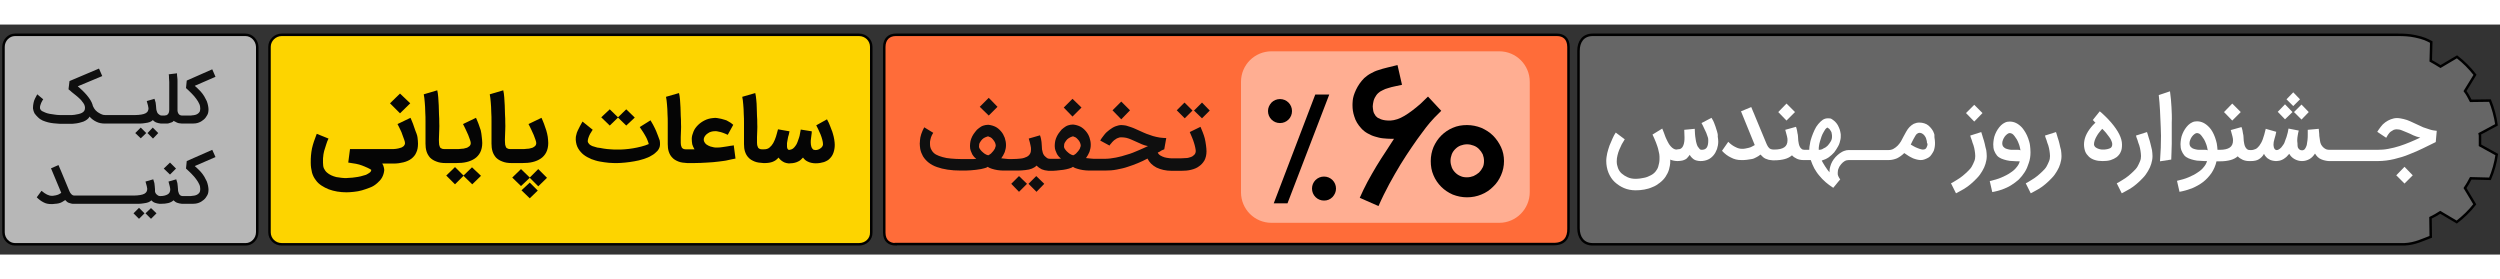 <?xml version="1.0" encoding="utf-8"?>
<!-- Generator: Adobe Illustrator 27.1.1, SVG Export Plug-In . SVG Version: 6.00 Build 0)  -->
<svg version="1.1" id="Layer_1" xmlns="http://www.w3.org/2000/svg" xmlns:xlink="http://www.w3.org/1999/xlink" x="0px" y="0px"
	 viewBox="0 0 1000 92" style="enable-background:new 0 0 1000 92;" width="824px" height="92px" xml:space="preserve">
<rect x="0" y="0" width="1000" height="92" fill="#333333" stroke="none"/>
<style type="text/css">
	.st0{display:none;fill:#FFDF99;}
	.st1{fill:#666666;stroke:#000000;stroke-miterlimit:10;}
	.st2{fill:#B7B7B7;stroke:#000000;stroke-miterlimit:10;}
	.st3{fill:#FF6C39;stroke:#000000;stroke-miterlimit:10;}
	.st4{fill:#FDD400;stroke:#000000;stroke-miterlimit:10;}
	.st5{fill:#050505;}
	.st6{fill:#0F0F0F;}
	.st7{fill:#FFFFFF;}
	.st8{opacity:0.45;fill:#FFFFFF;}
</style>
<rect x="-7.2" y="-12.8" class="st0" width="1014.4" height="117.7"/>
<g>
	<path class="st1" d="M992,44.9c0-0.4,0-0.8-0.1-1.2l6.7-3.6c-0.5-3.4-1.4-6.7-2.6-9.7l-7.7,0.1c-0.7-1.4-1.4-2.7-2.3-3.9l4-6.5
		c-2.1-2.7-4.5-5.1-7.2-7.2l-6.6,3.9c-1.3-0.8-2.6-1.6-3.9-2.3l0.2-7.5c-1.7-0.9-3-1.6-6.4-2.3c-2.3-0.5-4.6-0.6-6.9-0.6H637.1
		c-3.9,0-5.7,2.8-5.7,6.4v71c0,3.5,1.8,6.4,5.7,6.4h324.7c4.3-0.2,7.5-1.9,10.5-3l-0.1-7.6c1.4-0.7,2.7-1.4,3.9-2.2l6.6,3.9
		c2.7-2.1,5.1-4.4,7.2-7.1l-3.9-6.5c0.8-1.2,1.6-2.5,2.3-3.9l7.7,0.2c1.3-3.1,2.2-6.3,2.7-9.7l-6.7-3.7C992,47.2,992,46.1,992,44.9z
		"/>
	<path class="st2" d="M98.2,4.1H85.3h-3.1H61.8H30H9.6H6.5H6c-2.5,0-4.6,2.2-4.6,4.8v74.2c0,2.6,2.1,4.8,4.6,4.8h0.5h3.1H30h31.8
		h20.5h3.1h12.9c2.4,0,4.6-2.1,4.6-4.9V8.9C102.8,6.3,100.7,4.1,98.2,4.1z"/>
	<path class="st3" d="M358.3,87.9c-2.5,0-4.6-1.3-4.6-4.7V9c0-3.4,2.1-4.9,4.6-4.9h264.5c2.5,0,4.6,1.4,4.6,4.9v72.6
		c0.1,3.6-1.6,6.2-5.8,6.2H358.3z"/>
	<path class="st4" d="M112.7,87.9c-2.7,0-4.9-2.1-4.9-4.8V8.9c0-2.6,2.2-4.8,4.9-4.8h230.9c2.7,0,4.9,2.1,4.9,4.8v74.2
		c0.1,2.8-2.2,4.8-4.9,4.8H112.7z"/>
	<g>
		<path class="st5" d="M166.1,42.3c-0.3-0.9-0.6-1.7-0.9-2.6s-0.7-1.6-1-2.4l-5.2,2.5c0.4,0.7,0.7,1.4,1.1,2.2
			c0.4,0.8,0.7,1.5,0.9,2.2c0.3,0.7,0.5,1.3,0.7,1.9c0.2,0.6,0.3,1,0.3,1.3c0,0.5-0.2,0.8-0.5,1.2c-0.4,0.3-0.8,0.6-1.3,0.7
			c-0.5,0.2-1.1,0.3-1.7,0.4s-1.2,0.1-1.7,0.1h-1.7h-0.7H140l-0.7,5.4c2.2,0.3,4.1,0.6,5.6,1.2s2.7,1.1,3.6,1.7
			c0,0.4-0.2,0.8-0.6,1.1c-0.4,0.3-0.9,0.6-1.5,0.9c-0.6,0.2-1.3,0.4-2.1,0.6c-0.8,0.2-1.5,0.3-2.3,0.4c-0.7,0.1-1.4,0.2-2,0.2
			c-0.6,0-1.1,0.1-1.4,0.1c-0.6,0-1.3,0-2-0.1c-0.7-0.1-1.4-0.2-2.1-0.3c-0.7-0.2-1.4-0.4-2-0.7c-0.7-0.3-1.2-0.7-1.7-1.1
			c-0.5-0.4-0.9-1-1.2-1.6c-0.3-0.6-0.4-1.4-0.4-2.3c0-0.5,0-0.9,0-1.3c0-0.4,0-0.8,0.1-1.3c0-0.4,0.1-0.9,0.2-1.4
			c0.1-0.5,0.2-1,0.4-1.5c0.2-0.6,0.4-1.2,0.6-1.9c0.2-0.7,0.5-1.5,0.9-2.3l-4.7-1.9c-0.4,1.1-0.8,2.1-1.1,3
			c-0.3,0.9-0.6,1.9-0.8,2.8s-0.3,1.9-0.4,2.8c-0.1,0.9-0.1,1.9-0.1,3c0,1.4,0.2,2.7,0.5,3.9c0.3,1.1,0.8,2.1,1.5,3
			c0.6,0.9,1.4,1.6,2.3,2.2s1.9,1.1,2.9,1.5c1.1,0.4,2.2,0.7,3.4,0.9c1.2,0.2,2.5,0.3,3.8,0.3c0.9,0,1.8-0.1,2.9-0.2
			c1.1-0.1,2.1-0.3,3.2-0.6c1.1-0.3,2.1-0.7,3.2-1.1s2-1,2.8-1.7c0.8-0.7,1.5-1.4,2-2.3c0.5-0.9,0.8-1.9,0.9-3
			c0-0.3-0.1-0.8-0.2-1.2s-0.3-1-0.6-1.4h1.6h0.7h2.2c1.5,0,2.8-0.2,4-0.5c1.2-0.3,2.3-0.8,3.1-1.4c0.9-0.7,1.6-1.5,2-2.5
			c0.5-1,0.7-2.2,0.7-3.6c0-0.8-0.1-1.6-0.2-2.5S166.4,43.1,166.1,42.3z"/>
		<polygon class="st5" points="164.1,31.5 160,27.6 156,31.5 160,35.5 		"/>
		<path class="st5" d="M192.3,42.3c-0.3-0.9-0.6-1.7-0.9-2.6s-0.7-1.6-1-2.4l-5.2,2.5c0.4,0.7,0.7,1.4,1.1,2.2
			c0.4,0.8,0.7,1.5,1,2.2c0.3,0.7,0.5,1.3,0.7,1.9c0.2,0.6,0.3,1,0.3,1.3c0,0.5-0.2,1-0.6,1.3c-0.4,0.3-0.8,0.6-1.4,0.7
			c-0.6,0.2-1.1,0.3-1.8,0.3c-0.6,0.1-1.2,0.1-1.7,0.1H179h-0.5c-0.3,0-0.6,0-0.9,0c-0.3,0-0.5-0.1-0.7-0.1
			c-0.2-0.1-0.4-0.2-0.6-0.3s-0.3-0.3-0.4-0.6c-0.2-0.4-0.3-0.9-0.3-1.6c0-0.7-0.1-1.5,0-2.4c0-0.9,0.1-1.8,0.1-2.8
			c0-1,0.1-1.9,0-2.8c0-1,0-2.1-0.1-3.3c0-1.2-0.1-2.3-0.1-3.5c-0.1-1.2-0.1-2.3-0.2-3.3c-0.1-1.1-0.2-2-0.4-2.8l-5.4,1.6
			c0.2,0.9,0.3,2,0.4,3.2c0.1,1.2,0.2,2.5,0.2,3.8c0.1,1.3,0.1,2.7,0.1,4s0,2.5,0,3.7s0,2.1,0,2.9c0,0.8,0,1.6,0,2.1
			c0,1.1,0.1,2.1,0.4,3.1c0.3,1,0.8,1.8,1.4,2.5c0.7,0.7,1.5,1.2,2.6,1.6c1,0.4,2.2,0.6,3.6,0.6v0h0.2h0.5h3.6
			c1.5,0,2.8-0.1,4.1-0.4s2.4-0.8,3.3-1.4s1.7-1.5,2.2-2.5s0.8-2.3,0.8-3.7c0-0.8-0.1-1.6-0.2-2.5S192.5,43.1,192.3,42.3z"/>
		<polygon class="st5" points="185.4,60.4 182,57 178.5,60.4 182,63.9 185.4,60.5 188.9,63.9 192.4,60.5 188.8,57.1 		"/>
		<polygon class="st5" points="208.6,66.3 211.9,69.5 215.1,66.4 211.9,63.2 		"/>
		<path class="st5" d="M218.5,42.3c-0.3-0.9-0.6-1.7-0.9-2.6s-0.7-1.6-1-2.4l-5.2,2.5c0.4,0.7,0.7,1.4,1.1,2.2
			c0.4,0.8,0.7,1.5,1,2.2c0.3,0.7,0.5,1.3,0.7,1.9c0.2,0.6,0.3,1,0.3,1.3c0,0.5-0.2,1-0.6,1.3c-0.4,0.3-0.8,0.6-1.4,0.7
			c-0.6,0.2-1.1,0.3-1.8,0.3c-0.6,0.1-1.2,0.1-1.7,0.1h-3.6h-0.5c-0.3,0-0.6,0-0.9,0c-0.3,0-0.5-0.1-0.7-0.1
			c-0.2-0.1-0.4-0.2-0.6-0.3s-0.3-0.3-0.4-0.6c-0.2-0.4-0.3-0.9-0.3-1.6c0-0.7-0.1-1.5,0-2.4c0-0.9,0.1-1.8,0.1-2.8
			c0-1,0.1-1.9,0-2.8c0-1,0-2.1-0.1-3.3c0-1.2-0.1-2.3-0.1-3.5c-0.1-1.2-0.1-2.3-0.2-3.3c-0.1-1.1-0.2-2-0.4-2.8l-5.4,1.6
			c0.2,0.9,0.3,2,0.4,3.2c0.1,1.2,0.2,2.5,0.2,3.8c0.1,1.3,0.1,2.7,0.1,4s0,2.5,0,3.7s0,2.1,0,2.9c0,0.8,0,1.6,0,2.1
			c0,1.1,0.1,2.1,0.4,3.1c0.3,1,0.8,1.8,1.4,2.5c0.7,0.7,1.5,1.2,2.6,1.6c1,0.4,2.2,0.6,3.6,0.6v0h0.2h0.5h3.6
			c1.5,0,2.8-0.1,4.1-0.4s2.4-0.8,3.3-1.4s1.7-1.5,2.2-2.5s0.8-2.3,0.8-3.7c0-0.8-0.1-1.6-0.2-2.5S218.7,43.1,218.5,42.3z"/>
		<polygon class="st5" points="211.9,61.2 208.4,57.8 204.9,61.2 208.4,64.6 211.9,61.3 215.3,64.7 218.8,61.3 215.3,57.8 		"/>
		<polygon class="st5" points="247.2,37.2 250.5,40.4 253.9,37.2 250.5,33.9 247.2,37.1 243.9,33.9 240.5,37.1 243.9,40.4 		"/>
		<path class="st5" d="M263.2,44.5c-0.2-0.6-0.5-1.2-0.7-1.8s-0.6-1.2-0.8-1.7s-0.6-1.1-0.8-1.5s-0.5-0.9-0.7-1.2l-4.3,2.7
			c0.5,0.8,1,1.5,1.4,2.1c0.4,0.6,0.7,1.2,1,1.7s0.5,1,0.7,1.5c0.2,0.5,0.4,1,0.5,1.5c-0.9,0.4-1.9,0.7-3,1s-2.2,0.5-3.3,0.7
			c-1.1,0.2-2.2,0.3-3.3,0.4c-1.1,0.1-2,0.1-2.8,0.1c-1,0-2,0-2.9-0.1s-1.9-0.1-2.8-0.3s-1.7-0.3-2.5-0.4c-0.8-0.2-1.4-0.4-2-0.6
			c-0.6-0.3-1-0.5-1.3-0.9c-0.3-0.3-0.5-0.7-0.5-1.1c0-0.3,0.1-0.7,0.2-1.1c0.1-0.4,0.3-0.8,0.5-1.3c0.2-0.4,0.4-0.8,0.7-1.2
			c0.2-0.4,0.4-0.7,0.6-0.9l-4.1-3.3c-0.3,0.6-0.7,1.2-1,1.8c-0.3,0.6-0.6,1.2-0.9,1.8c-0.3,0.6-0.5,1.2-0.6,1.8
			c-0.2,0.6-0.2,1.3-0.2,1.9c0.1,1.4,0.4,2.5,1,3.5s1.3,1.8,2.2,2.5c0.9,0.7,1.9,1.2,3,1.7c1.1,0.4,2.3,0.8,3.5,1
			c1.2,0.2,2.4,0.4,3.6,0.5c1.2,0.1,2.3,0.1,3.4,0.1c0.9,0,1.9-0.1,3.1-0.2c1.2-0.1,2.4-0.3,3.6-0.5c1.2-0.2,2.5-0.5,3.7-0.9
			c1.2-0.4,2.3-0.8,3.2-1.4c1-0.5,1.7-1.2,2.4-1.9c0.6-0.7,1-1.6,1-2.5c0-0.5,0-1.1-0.1-1.6C263.6,45.7,263.4,45.1,263.2,44.5z"/>
		<path class="st5" d="M292.2,48.5c-0.4,0.1-0.7,0.1-1.1,0.2c-0.6,0.1-1.3,0.2-2,0.3c-0.7,0.1-1.4,0.2-2.1,0.2c-0.6,0-1.3,0-1.9-0.2
			c-0.7-0.1-1.2-0.3-1.8-0.6s-1-0.6-1.3-1c-0.3-0.4-0.5-0.9-0.5-1.4c0-0.4,0.1-0.8,0.3-1.1c0.2-0.4,0.5-0.7,0.8-1
			c0.4-0.3,0.8-0.6,1.2-0.8s0.9-0.3,1.4-0.4c0.7-0.1,1.4-0.1,2.1,0.1c0.7,0.1,1.3,0.3,1.9,0.5c0.3,0.1,0.6,0.2,1,0.4
			c0.3,0.1,0.6,0.3,0.9,0.4l2.2-4c-0.3-0.3-0.7-0.5-1-0.8c-0.4-0.2-0.8-0.5-1.2-0.7c-0.3-0.2-0.7-0.4-1.2-0.5s-0.9-0.3-1.4-0.4
			c-0.5-0.1-1-0.2-1.6-0.3c-0.5-0.1-1.1-0.1-1.7,0c-1.2,0.1-2.3,0.4-3.3,0.9c-1,0.5-1.9,1.1-2.7,1.9c-0.8,0.8-1.4,1.6-1.8,2.6
			c-0.4,1-0.7,1.9-0.7,2.9c0,0.8,0.1,1.5,0.2,2.2c0.2,0.7,0.5,1.3,0.9,2l-2.4,0H275c-0.3,0-0.6,0-0.8,0c-0.3,0-0.5-0.1-0.7-0.1
			c-0.2-0.1-0.4-0.2-0.5-0.3c-0.2-0.1-0.3-0.3-0.4-0.6c-0.2-0.4-0.3-0.9-0.3-1.6c0-0.7,0-1.5,0-2.3s0.1-1.7,0.1-2.7s0.1-1.8,0-2.7
			c0-1,0-2-0.1-3.1c0-1.1-0.1-2.2-0.1-3.3S272,31,272,30c-0.1-1-0.2-1.9-0.4-2.6l-5.2,1.5c0.2,0.9,0.3,1.9,0.4,3.1
			c0.1,1.2,0.2,2.4,0.2,3.7c0.1,1.3,0.1,2.6,0.1,3.8s0,2.4,0,3.5s0,2,0,2.8c0,0.8,0,1.5,0,2c0,1.1,0.1,2.1,0.4,3s0.7,1.7,1.4,2.4
			c0.6,0.7,1.5,1.2,2.5,1.6c1,0.4,2.1,0.5,3.5,0.6v0h0.2h0.5h2c1.9,0,3.6-0.1,5.3-0.2c1.7-0.1,3.2-0.2,4.6-0.4s2.7-0.3,3.8-0.6
			s2.1-0.4,2.9-0.6l-0.7-5.3C293,48.4,292.6,48.5,292.2,48.5z"/>
		<path class="st5" d="M333.7,46c-0.1-0.7-0.3-1.5-0.5-2.2c-0.2-0.7-0.4-1.4-0.7-2c-0.2-0.7-0.5-1.2-0.7-1.8c-0.2-0.5-0.4-1-0.6-1.3
			l-0.4-0.8l-4.3,2.4c0.2,0.4,0.5,1,0.8,1.6c0.3,0.6,0.6,1.3,0.9,2c0.3,0.7,0.5,1.4,0.7,2.1c0.2,0.7,0.3,1.4,0.3,1.9
			c0,0.3-0.1,0.6-0.3,0.9c-0.2,0.3-0.4,0.5-0.7,0.7s-0.6,0.4-0.9,0.5c-0.3,0.1-0.7,0.2-1,0.2c-0.5,0-1-0.1-1.2-0.4
			c-0.3-0.3-0.5-0.6-0.6-1.1c-0.1-0.4-0.2-0.9-0.2-1.5s0-1.1,0.1-1.6c0.1-0.5,0.1-1.1,0.2-1.6c0.1-0.5,0.1-0.9,0.1-1.3l-4.4-0.7
			c-0.1,0.5-0.2,1-0.3,1.6s-0.2,1.2-0.4,1.7s-0.4,1.2-0.6,1.7c-0.2,0.6-0.5,1.1-0.8,1.5s-0.6,0.8-1,1.1c-0.4,0.3-0.8,0.4-1.3,0.5
			c-0.4,0.1-0.6,0-0.8-0.3c-0.2-0.2-0.3-0.6-0.3-1c0-0.4,0-0.9,0-1.4c0.1-0.5,0.2-1.1,0.3-1.7c0.1-0.6,0.2-1.1,0.4-1.6
			c0.1-0.5,0.2-1,0.3-1.4l-4.6-0.8c-0.3,1-0.5,2-0.8,2.9c-0.3,1-0.7,1.8-1.1,2.6c-0.4,0.7-0.9,1.3-1.5,1.8c-0.6,0.5-1.3,0.7-2.2,0.7
			h-0.1c-0.3,0-0.6,0-0.8,0c-0.3,0-0.5-0.1-0.7-0.1c-0.2-0.1-0.4-0.2-0.5-0.3c-0.2-0.1-0.3-0.3-0.4-0.6c-0.2-0.4-0.3-0.9-0.3-1.6
			c0-0.7,0-1.5,0-2.3s0.1-1.7,0.1-2.7s0.1-1.8,0-2.7c0-1,0-2-0.1-3.1c0-1.1-0.1-2.2-0.1-3.3s-0.1-2.2-0.2-3.2
			c-0.1-1-0.2-1.9-0.4-2.6l-5.2,1.5c0.2,0.9,0.3,1.9,0.4,3.1c0.1,1.2,0.2,2.4,0.2,3.7c0.1,1.3,0.1,2.6,0.1,3.8s0,2.4,0,3.5
			s0,2,0,2.8c0,0.8,0,1.5,0,2c0,1.1,0.1,2.1,0.4,3s0.7,1.7,1.4,2.4c0.6,0.7,1.5,1.2,2.5,1.6c1,0.4,2.1,0.5,3.5,0.6v0h0.2h0.4h0.1v0
			c0.7,0,1.4-0.1,1.9-0.2c0.6-0.1,1.1-0.3,1.5-0.5s0.8-0.4,1.1-0.7c0.3-0.3,0.6-0.5,0.8-0.8c0.3,0.4,0.6,0.7,0.9,1
			c0.3,0.3,0.7,0.5,1,0.7s0.8,0.4,1.3,0.5s1,0.2,1.5,0.1c0.7,0,1.2-0.1,1.7-0.2c0.5-0.1,1-0.3,1.4-0.5c0.4-0.2,0.8-0.4,1.1-0.7
			s0.6-0.6,0.9-0.9c0.2,0.3,0.5,0.6,0.8,0.9c0.3,0.3,0.7,0.5,1.1,0.7c0.4,0.2,0.9,0.4,1.4,0.5c0.5,0.1,1.1,0.2,1.7,0.2
			c1.3,0,2.4-0.2,3.4-0.5c1-0.4,1.8-0.8,2.4-1.5c0.6-0.6,1.1-1.4,1.4-2.3c0.3-0.9,0.5-1.9,0.5-3.1C333.9,47.4,333.8,46.7,333.7,46z"
			/>
	</g>
	<g>
		<path class="st6" d="M17.1,38.4c0.7,0.3,1.4,0.5,2.1,0.7s1.5,0.3,2.3,0.4c0.8,0.1,1.6,0.1,2.5,0.2c0.8,0,1.7,0,2.5,0
			c0.5,0,1,0,1.6,0c0.6,0,1.2,0,1.8-0.1c0.6-0.1,1.2-0.1,1.8-0.3s1.2-0.3,1.7-0.5c0.5-0.2,1-0.5,1.4-0.8c0.4-0.3,0.8-0.7,1-1.2
			c0.8,0.9,1.7,1.6,2.8,2.1c1,0.5,2.2,0.7,3.4,0.7v0h0.1h0.4h11.1h0.5h0v0c0.6,0,1.2,0,1.9,0c0.7,0,1.4-0.1,2.1-0.2
			c0.7-0.1,1.3-0.2,1.8-0.4s1-0.5,1.2-0.8c0.4,0.4,0.9,0.8,1.5,1c0.5,0.2,1.1,0.3,1.8,0.4v0h0.3h0.3h1.1c0.2,0,0.5,0,0.8,0
			c0.3,0,0.6-0.1,0.9-0.2s0.6-0.2,0.9-0.3c0.3-0.1,0.6-0.3,0.8-0.6c0.2,0.2,0.4,0.3,0.7,0.4c0.2,0.1,0.5,0.3,0.8,0.4
			c0.3,0.1,0.6,0.2,0.9,0.2c0.3,0,0.6,0.1,0.9,0.1v0H73c0,0,0.1,0,0.1,0h0.3h3.7c0.8,0,1.6-0.1,2.4-0.4c0.8-0.3,1.4-0.7,2-1.2
			s1-1.1,1.4-1.8s0.5-1.5,0.5-2.4c0-0.4-0.1-0.9-0.2-1.5s-0.3-1.1-0.5-1.7c-0.3-0.6-0.6-1.2-1-1.9s-0.9-1.3-1.5-2
			c-0.4-0.4-0.8-0.8-1.2-1.2c-0.4-0.4-0.8-0.7-1.1-1l8.3-3.6l-1.3-3l-10.2,4.5l-0.3,3c0.8,0.7,1.6,1.5,2.3,2.2
			c0.7,0.7,1.3,1.4,1.8,2.1c0.5,0.7,0.9,1.3,1.2,2c0.3,0.6,0.4,1.3,0.4,1.9c0,0.5-0.1,0.9-0.2,1.2c-0.2,0.3-0.4,0.6-0.7,0.8
			c-0.3,0.2-0.6,0.4-1,0.5s-0.8,0.2-1.2,0.2c-0.4,0.1-0.8,0.1-1.3,0.1c-0.4,0-0.9,0-1.3,0h-1.1h-0.3c-0.7,0-1.2-0.2-1.5-0.6
			c-0.3-0.4-0.5-0.9-0.5-1.5c0-0.9,0-2,0-3.2c0-1.2,0-2.6,0-4.2c0-0.7,0-1.4,0-2.1c0-0.7,0-1.4,0-2c0-0.6,0-1.3-0.1-1.8
			s-0.1-1.1-0.1-1.5l-3.3,0.4c0.1,0.4,0.1,0.9,0.1,1.4c0,0.5,0.1,1.1,0.1,1.7c0,0.6,0,1.2,0,1.8c0,0.6,0,1.3,0,1.9
			c0,0.8,0,1.7,0,2.5s0,1.5,0,2.2c0,0.7,0,1.3,0,1.7s0,0.8,0,1c0,0.5-0.1,0.9-0.2,1.2c-0.1,0.3-0.3,0.5-0.5,0.7
			c-0.2,0.2-0.4,0.3-0.7,0.3c-0.3,0.1-0.5,0.1-0.9,0.1h-0.4h-0.3c-0.3,0-0.7-0.1-0.9-0.3c-0.3-0.2-0.5-0.4-0.7-0.6
			c-0.2-0.3-0.3-0.5-0.4-0.9c-0.1-0.3-0.2-0.6-0.2-0.9c0-0.4-0.1-0.8-0.1-1.2c0-0.3-0.1-0.6-0.1-0.9c0-0.3-0.1-0.6-0.2-0.9
			c-0.1-0.3-0.2-0.6-0.3-1l-3.1,0.9c0.2,0.8,0.4,1.4,0.5,1.8c0.1,0.5,0.2,0.9,0.2,1.1c0,0.4-0.1,0.8-0.3,1.2
			c-0.2,0.3-0.5,0.6-0.9,0.8c-0.4,0.2-1,0.4-1.7,0.5c-0.7,0.1-1.5,0.2-2.5,0.2h-0.5H42.6h-0.5c-0.6,0-1.1-0.1-1.7-0.4
			s-1.1-0.6-1.5-0.9c-0.5-0.4-0.9-0.8-1.2-1.3c-0.3-0.5-0.6-1-0.7-1.6c-0.2-0.6-0.5-1.3-0.9-1.9s-0.8-1.2-1.4-1.9
			c-0.5-0.6-1.1-1.2-1.7-1.8s-1.2-1.1-1.9-1.7l9.8-4.1l-1.3-3l-11.8,5l-0.4,3.3c0.4,0.3,0.9,0.7,1.3,1.1c0.5,0.4,1,0.8,1.5,1.2
			c0.5,0.4,1,0.8,1.4,1.2s0.9,0.8,1.2,1.3c0.4,0.4,0.6,0.8,0.9,1.3c0.2,0.4,0.3,0.9,0.3,1.3c0,0.5-0.1,0.9-0.3,1.2
			c-0.2,0.3-0.5,0.6-0.9,0.8c-0.4,0.2-0.9,0.4-1.4,0.5c-0.5,0.1-1.1,0.2-1.6,0.3c-0.6,0.1-1.2,0.1-1.8,0.1c-0.6,0-1.2,0-1.7,0
			c-0.8,0-1.5,0-2.3,0c-0.8,0-1.5-0.1-2.2-0.2c-0.7-0.1-1.4-0.2-2-0.3c-0.6-0.1-1.2-0.3-1.7-0.5c-0.5-0.2-0.9-0.4-1.3-0.6
			c-0.3-0.2-0.6-0.5-0.7-0.8c-0.1-0.2-0.1-0.3-0.1-0.5c0-0.1,0-0.2,0-0.4c0.1-0.4,0.1-0.7,0.3-1.1c0.1-0.4,0.3-0.7,0.5-1.1
			s0.3-0.6,0.5-0.8l-2.4-2c-0.3,0.5-0.6,1.1-0.9,1.7c-0.3,0.6-0.5,1.2-0.6,1.8s-0.2,1.1-0.2,1.7c0,0.2,0,0.3,0,0.5
			c0.1,0.7,0.3,1.3,0.6,1.9c0.4,0.6,0.9,1.1,1.4,1.6C15.9,37.8,16.5,38.1,17.1,38.4z"/>
		<polygon class="st6" points="59,43.4 61.2,45.6 63.3,43.4 61.1,41.2 		"/>
		<polygon class="st6" points="54.1,43.4 56.3,45.5 58.5,43.4 56.3,41.2 		"/>
		<polygon class="st6" points="53.4,75.5 55.6,77.7 57.8,75.5 55.6,73.3 		"/>
		<polygon class="st6" points="58.2,75.5 60.4,77.7 62.6,75.5 60.4,73.4 		"/>
		<polygon class="st6" points="65.5,57.6 68,60 70.4,57.6 68,55.2 		"/>
		<path class="st6" d="M84.9,50.1l-10.2,4.5l-0.3,3c0.8,0.7,1.6,1.5,2.3,2.2c0.7,0.7,1.3,1.4,1.8,2.1c0.5,0.7,0.9,1.3,1.2,2
			c0.3,0.6,0.4,1.3,0.4,1.9c0,0.5-0.1,0.9-0.2,1.2c-0.2,0.3-0.4,0.6-0.7,0.8c-0.3,0.2-0.6,0.4-1,0.5s-0.8,0.2-1.2,0.2
			c-0.4,0.1-0.8,0.1-1.3,0.1c-0.4,0-0.9,0-1.3,0h-1.1h-0.3c-0.3,0-0.6-0.1-0.9-0.3c-0.2-0.2-0.4-0.4-0.5-0.6
			c-0.1-0.3-0.2-0.5-0.3-0.9c-0.1-0.3-0.1-0.6-0.1-0.9c0-0.4-0.1-0.8-0.1-1.2c0-0.3-0.1-0.6-0.1-0.9s-0.1-0.6-0.2-0.9
			c-0.1-0.3-0.2-0.6-0.3-1l-3.1,0.9c0.2,0.8,0.4,1.4,0.5,1.9c0.1,0.5,0.2,0.9,0.2,1.2c0,0.9-0.3,1.6-1,2c-0.7,0.4-1.6,0.7-2.9,0.7
			h-0.2c-0.3,0-0.7-0.1-0.9-0.3c-0.3-0.2-0.5-0.4-0.7-0.6c-0.2-0.3-0.3-0.5-0.4-0.9C62,66.5,62,66.2,62,65.9c0-0.4-0.1-0.8-0.1-1.2
			c0-0.3-0.1-0.6-0.1-0.9c0-0.3-0.1-0.6-0.2-0.9c-0.1-0.3-0.2-0.6-0.3-1l-3.1,0.9c0.2,0.8,0.4,1.4,0.5,1.8c0.1,0.5,0.2,0.9,0.2,1.1
			c0,0.4-0.1,0.8-0.3,1.2c-0.2,0.3-0.5,0.6-0.9,0.8c-0.4,0.2-1,0.4-1.7,0.5c-0.7,0.1-1.5,0.2-2.5,0.2H53H41.9h-0.5H30.3H30
			c-0.3,0-0.6,0-0.8-0.1c-0.2-0.1-0.4-0.2-0.6-0.4s-0.3-0.4-0.5-0.6c-0.1-0.2-0.3-0.5-0.4-0.8l-3.2-7.7c-0.2-0.5-0.4-0.9-0.6-1.4
			c-0.2-0.4-0.3-0.8-0.5-1.2l-3,1.3l4.1,9.8c-0.2,0.2-0.5,0.3-0.8,0.5s-0.6,0.3-1,0.4s-0.7,0.2-1,0.2c-0.3,0.1-0.7,0.1-1,0.1
			c-0.6,0-1.3-0.2-1.9-0.5s-1.4-0.8-2.2-1.5l-1.9,2.6c0.8,0.8,1.7,1.5,2.7,2c0.9,0.5,1.9,0.7,3,0.7c0.6,0,1.1,0,1.6-0.1
			c0.5,0,1-0.1,1.5-0.2s0.9-0.3,1.3-0.5c0.4-0.2,0.8-0.5,1.3-0.8c0.2,0.2,0.4,0.4,0.6,0.6s0.5,0.4,0.8,0.5c0.3,0.1,0.6,0.2,1,0.3
			c0.3,0.1,0.7,0.1,1.2,0.1v0H30h0.3h11.1h0.5H53h0.5h0v0c0.6,0,1.2,0,1.9,0c0.7,0,1.4-0.1,2.1-0.2c0.7-0.1,1.3-0.2,1.8-0.4
			s1-0.5,1.2-0.8c0.4,0.4,0.9,0.8,1.5,1c0.5,0.2,1.1,0.3,1.8,0.4v0h0.3h0.2h0v0c1.2,0,2.2-0.1,3-0.3c0.8-0.2,1.6-0.6,2.1-1.1
			c0.4,0.4,0.9,0.8,1.5,1c0.5,0.2,1.1,0.3,1.9,0.4v0h0.3h0.3h3.7c0.8,0,1.6-0.1,2.4-0.4c0.8-0.3,1.4-0.7,2-1.2s1-1.1,1.4-1.8
			s0.5-1.5,0.5-2.4c0-0.4-0.1-0.9-0.2-1.5s-0.3-1.1-0.5-1.7c-0.3-0.6-0.6-1.2-1-1.9s-0.9-1.3-1.5-2c-0.4-0.4-0.8-0.8-1.2-1.2
			c-0.4-0.4-0.8-0.7-1.1-1l8.3-3.6L84.9,50.1z"/>
	</g>
	<g>
		<path class="st7" d="M686.8,42.7c-0.2-0.7-0.4-1.3-0.6-1.9c-0.2-0.6-0.4-1.1-0.6-1.6c-0.2-0.5-0.4-0.9-0.6-1.2
			c-0.2-0.3-0.3-0.6-0.4-0.7l-4,2.1c0.4,0.7,0.7,1.3,1,2s0.6,1.3,0.9,1.9c0.2,0.6,0.4,1.2,0.6,1.7s0.2,1,0.2,1.5
			c0,1.2-0.2,2.1-0.6,2.7c-0.4,0.6-1.1,0.9-2,0.9c-0.4,0-0.7-0.1-0.9-0.4s-0.5-0.6-0.7-0.9c-0.2-0.4-0.4-0.8-0.5-1.3
			c-0.1-0.5-0.3-1-0.3-1.4s-0.2-0.9-0.2-1.3c0-0.4-0.1-0.8-0.1-1l-0.1-2.1l-4.2,0.4l0.1,3c0,0.6,0,1.2-0.1,1.8s-0.2,1.1-0.4,1.5
			c-0.2,0.5-0.4,0.8-0.8,1.1s-0.8,0.4-1.4,0.4c-0.2,0-0.3,0.1-0.5,0.1c-0.4,0-0.7-0.1-1.1-0.3c-0.5-0.3-0.9-0.6-1.3-1.1
			c-0.4-0.5-0.8-1-1.1-1.7s-0.7-1.3-0.9-1.9c-0.3-0.7-0.5-1.3-0.7-1.9c-0.2-0.6-0.4-1.1-0.6-1.5L661,44c0.5,1.1,1,2.1,1.4,3.2
			c0.4,1.1,0.8,2.1,1,3.2c0.3,1.1,0.4,1.9,0.4,2.4c0,0.6,0,0.9,0,1c0,1-0.2,2-0.5,3c-0.2,0.7-0.6,1.4-1.1,2
			c-0.5,0.6-1.1,1.1-1.9,1.5c-0.8,0.4-1.6,0.8-2.7,1c-1,0.2-2.1,0.4-3.4,0.4c-1.1,0-2.2-0.2-3.1-0.6c-0.9-0.4-1.7-0.9-2.4-1.5
			c-0.7-0.6-1.2-1.4-1.5-2.2s-0.5-1.7-0.5-2.5c0-0.1,0-0.2,0-0.3c0-0.8,0.1-1.5,0.3-2.3c0.2-0.8,0.4-1.5,0.7-2.2
			c0.3-0.7,0.6-1.4,1-2.2c0.4-0.7,0.8-1.4,1.2-2l-3.6-2.7c-0.5,0.7-0.9,1.5-1.3,2.4s-0.8,1.8-1.2,2.8c-0.4,1-0.6,2-0.9,3
			c-0.2,1-0.4,2.1-0.4,3.1c0,1.7,0.3,3.3,0.9,4.8c0.6,1.4,1.4,2.7,2.5,3.7s2.3,1.8,3.7,2.4c1.4,0.6,3,0.9,4.7,0.9
			c1.1,0,2.3-0.1,3.4-0.3c1.1-0.2,2.2-0.5,3.3-1c1.1-0.4,2-1,2.9-1.7c0.9-0.7,1.7-1.5,2.3-2.4s1.1-1.9,1.4-2.9
			c0.3-1.1,0.5-2.1,0.5-3.3c0-0.2,0-0.5,0-0.7c0.3,0.2,0.8,0.3,1.2,0.4c0.5,0.1,1.1,0.2,1.7,0.2c0.7,0,1.3-0.1,1.9-0.2
			c0.5-0.1,0.9-0.3,1.3-0.5c0.4-0.2,0.7-0.5,0.9-0.8c0.3-0.3,0.5-0.6,0.8-1c0.2,0.4,0.4,0.7,0.7,1c0.3,0.3,0.6,0.6,0.9,0.8
			c0.3,0.2,0.7,0.4,1.2,0.5s0.9,0.2,1.5,0.2c1.1,0,2.1-0.2,3-0.6c0.9-0.4,1.6-1,2.2-1.7c0.6-0.7,1-1.5,1.4-2.5c0.3-0.9,0.5-2,0.5-3
			c0-0.7-0.1-1.3-0.2-2C687.2,44,687,43.4,686.8,42.7z"/>
		<polygon class="st7" points="718,35 714.6,31.6 711.3,35 714.6,38.4 		"/>
		<path class="st7" d="M773.6,43.5c-0.2-0.6-0.5-1.2-0.9-1.7c-0.4-0.5-0.8-1-1.3-1.4c-0.5-0.4-1-0.7-1.7-0.9c-0.6-0.2-1.3-0.3-2-0.3
			c-0.8,0-1.5,0.2-2.2,0.5c-0.6,0.3-1.2,0.8-1.7,1.3c-0.5,0.5-0.9,1.1-1.3,1.8c-0.4,0.7-0.7,1.3-1.1,2c-0.3,0.6-0.7,1.3-1,1.9
			c-0.4,0.6-0.8,1.2-1.3,1.7c-0.5,0.5-1,0.9-1.7,1.3s-1.4,0.5-2.2,0.5H755h-15h-0.3h-0.3v0c-0.5,0-1.1,0.1-1.6,0.3
			c-0.7,0.2-1.3,0.6-1.9,1c-0.6,0.4-1.1,0.9-1.7,1.5c-0.5,0.6-1,1.2-1.3,1.8c-0.4,0.7-0.6,1.3-0.8,2c-0.2,0.6-0.3,1.3-0.3,1.9
			c0,0.1,0,0.3,0,0.4c-0.2-0.2-0.5-0.6-0.8-1c-0.3-0.4-0.6-0.9-0.9-1.3c-0.3-0.5-0.6-0.9-0.8-1.3c-0.3-0.4-0.4-0.8-0.6-1.1
			c1-0.3,1.9-0.7,2.8-1.3c0.8-0.6,1.6-1.3,2.2-2c0.6-0.8,1.1-1.6,1.6-2.5s0.7-1.8,0.9-2.7c0.1-0.4,0.1-0.9,0.1-1.4
			c0-0.2,0-0.4,0-0.6c-0.1-0.6-0.2-1.3-0.4-1.9c-0.2-0.6-0.5-1.2-0.8-1.8c-0.3-0.5-0.7-1-1.1-1.4c-0.4-0.4-0.9-0.7-1.3-1
			s-1-0.3-1.5-0.3c0,0,0,0-0.1,0c-0.7,0-1.4,0.2-2,0.6c-0.6,0.4-1.2,1-1.8,1.7s-1.1,1.5-1.5,2.4c-0.4,0.9-0.8,1.8-1.1,2.7
			c-0.3,0.9-0.6,1.8-0.7,2.7c-0.2,0.9-0.3,1.7-0.3,2.5h-1.6h-0.3c-0.5,0-0.9-0.1-1.2-0.4c-0.3-0.2-0.5-0.5-0.7-0.9
			c-0.2-0.4-0.3-0.7-0.4-1.2c-0.1-0.4-0.1-0.8-0.2-1.2c0-0.6-0.1-1.2-0.1-1.6c0-0.5-0.1-0.9-0.2-1.3c-0.1-0.4-0.1-0.8-0.2-1.2
			c-0.1-0.4-0.2-0.9-0.4-1.4l-4.3,1.2c0.3,1,0.5,1.9,0.7,2.6c0.2,0.7,0.2,1.2,0.2,1.6c0,1.2-0.4,2.2-1.3,2.8c-0.9,0.6-2.2,0.9-4,0.9
			h-0.3c-0.4,0-0.8-0.1-1.1-0.2c-0.3-0.1-0.6-0.3-0.8-0.6c-0.2-0.2-0.4-0.5-0.6-0.9c-0.2-0.3-0.3-0.7-0.5-1.1l-4.4-10.6
			c-0.3-0.7-0.5-1.3-0.8-1.9c-0.2-0.6-0.5-1.1-0.7-1.7l-4.1,1.7l5.5,13.5c-0.3,0.2-0.7,0.4-1.1,0.6c-0.4,0.2-0.8,0.4-1.3,0.5
			c-0.5,0.1-0.9,0.2-1.4,0.3c-0.5,0.1-0.9,0.1-1.3,0.1c-0.8,0-1.7-0.2-2.6-0.7c-0.9-0.4-1.9-1.1-2.9-2.1l-2.5,3.6
			c1.1,1.2,2.3,2.1,3.6,2.7c1.3,0.7,2.6,1,4.1,1c0.8,0,1.5,0,2.2-0.1c0.7-0.1,1.3-0.2,2-0.3s1.2-0.4,1.8-0.7
			c0.6-0.3,1.1-0.6,1.7-1.1c0.3,0.3,0.6,0.6,0.9,0.9s0.6,0.5,1,0.7s0.9,0.3,1.4,0.5c0.4,0.1,1,0.1,1.6,0.2v0h0.3h0.3h0.1v0
			c1.6,0,3-0.2,4.1-0.5c1.1-0.3,2.1-0.8,2.9-1.5c0.5,0.6,1.2,1,2,1.4c0.7,0.3,1.6,0.5,2.5,0.5v0h0.3h0.3h2.4
			c0.4,1.2,0.9,2.3,1.4,3.3c0.6,1,1.2,2,2,2.9c0.7,0.9,1.6,1.8,2.5,2.6c0.9,0.8,2,1.6,3.1,2.3l2.8-3.4c-0.2-0.2-0.4-0.5-0.5-0.7
			c-0.1-0.2-0.2-0.4-0.3-0.6s-0.1-0.4-0.2-0.7c0-0.2,0-0.5,0-0.7c0-0.6,0.1-1.2,0.4-1.8c0.2-0.6,0.6-1.1,1-1.6
			c0.4-0.5,0.9-0.9,1.4-1.2c0.5-0.3,1.1-0.4,1.6-0.4h0.4h15h0.3h0.3v0c1.2,0,2.3-0.3,3.3-0.7c1-0.5,2-1.2,2.9-2.1
			c0.3,0.2,0.6,0.4,0.9,0.6c0.3,0.2,0.6,0.4,0.9,0.6c0.3,0.2,0.6,0.3,0.9,0.5c0.3,0.1,0.6,0.3,0.8,0.4c0.6,0.2,1.1,0.4,1.6,0.5
			s1,0.2,1.5,0.2c0.6,0,1.1-0.1,1.6-0.3c0.5-0.2,1-0.4,1.5-0.7c0.5-0.3,0.9-0.7,1.2-1.2c0.4-0.5,0.6-1,0.9-1.5
			c0.2-0.5,0.3-1.1,0.4-1.6c0.1-0.6,0.1-1.1,0.1-1.7c0-0.6-0.1-1.3-0.2-1.9S773.9,44.1,773.6,43.5z M727.5,50.1L727.5,50.1
			c0-0.1,0-0.2,0-0.3c0-0.4,0-0.8,0.1-1.3c0.1-0.6,0.2-1.2,0.4-1.8c0.2-0.6,0.4-1.2,0.6-1.9c0.2-0.6,0.5-1.2,0.8-1.7
			c0.3-0.5,0.5-0.9,0.8-1.3c0.3-0.3,0.6-0.6,0.8-0.6c0.3,0.2,0.5,0.4,0.8,0.6c0.2,0.3,0.4,0.6,0.6,0.9c0.2,0.3,0.3,0.7,0.3,1
			c0.1,0.3,0.1,0.7,0.1,1c0,0.1,0,0.2,0,0.3c0,0.6-0.2,1.3-0.6,1.9s-0.7,1.1-1.2,1.6c-0.5,0.5-1,0.8-1.7,1.1
			C728.8,50,728.1,50.1,727.5,50.1z M771,47.7c0,0.3,0,0.5-0.1,0.8c-0.1,0.3-0.2,0.5-0.3,0.7c-0.1,0.2-0.2,0.4-0.4,0.5
			c-0.1,0.1-0.3,0.2-0.4,0.2c-0.2,0-0.3,0.1-0.5,0.1c-0.2,0-0.5,0-0.8-0.1c-0.5-0.1-1-0.3-1.5-0.5c-0.5-0.2-1-0.4-1.5-0.7
			s-0.9-0.5-1.2-0.7c0.4-0.9,0.8-1.6,1.1-2.2c0.3-0.6,0.6-1,0.8-1.4c0.2-0.3,0.4-0.6,0.6-0.7c0.2-0.1,0.3-0.2,0.5-0.3
			c0.2,0,0.3-0.1,0.5-0.1c0.3,0,0.6,0.1,0.9,0.2c0.4,0.2,0.8,0.5,1.1,0.9c0.3,0.4,0.6,0.9,0.7,1.4c0.2,0.5,0.3,1.1,0.3,1.6
			C771,47.6,771,47.7,771,47.7z"/>
		<path class="st7" d="M793.9,47.7c-0.2-0.8-0.4-1.6-0.7-2.4c-0.2-0.8-0.5-1.6-0.7-2.3l-4.4,1.4c0.1,0.5,0.3,1.1,0.6,1.8
			c0.2,0.7,0.4,1.4,0.7,2.1c0.2,0.7,0.4,1.4,0.5,2.2s0.2,1.4,0.2,2.1c0,0.7-0.1,1.4-0.4,2.1c-0.3,0.7-0.6,1.4-1,2.1
			c-0.4,0.7-1,1.3-1.6,1.9c-0.6,0.6-1.3,1.2-2,1.8c-0.7,0.6-1.5,1.1-2.3,1.6c-0.8,0.5-1.6,1-2.4,1.4l2,4c1-0.5,2-1.1,3.1-1.7
			c1-0.6,2-1.3,2.9-2.1s1.7-1.5,2.5-2.4c0.8-0.8,1.4-1.7,2-2.7s1-1.9,1.3-2.9c0.3-1,0.5-2,0.5-3.1c0-0.8-0.1-1.6-0.2-2.4
			C794.2,49.3,794.1,48.5,793.9,47.7z"/>
		<polygon class="st7" points="793,35.4 789.7,32.1 786.4,35.4 789.7,38.8 		"/>
		<path class="st7" d="M812.2,51.1c0-1-0.1-1.9-0.2-2.8s-0.4-1.8-0.7-2.7c-0.3-0.9-0.7-1.7-1.1-2.4s-0.9-1.4-1.4-2
			c-1.5-1.6-3.1-2.4-4.9-2.4c-0.7,0-1.3,0.1-1.9,0.4c-0.6,0.3-1.1,0.6-1.6,1.1c-0.5,0.5-0.9,1-1.3,1.6c-0.4,0.6-0.7,1.2-1,1.9
			c-0.3,0.7-0.5,1.4-0.6,2.1c-0.1,0.7-0.2,1.4-0.2,2c0,1,0.1,1.9,0.4,2.6c0.3,0.7,0.6,1.3,1.1,1.9s1.1,0.9,1.7,1.2
			c0.7,0.3,1.4,0.5,2.2,0.7c0.8,0.2,1.6,0.3,2.5,0.3c0.9,0.1,1.8,0.1,2.7,0.1c-0.2,0.8-0.6,1.6-1.3,2.4c-0.6,0.8-1.4,1.5-2.5,2.2
			c-1,0.7-2.2,1.3-3.6,1.9c-1.4,0.6-2.9,1-4.6,1.4l1,4.4c1.3-0.2,2.6-0.6,3.9-1c1.3-0.5,2.5-1,3.6-1.7c1.1-0.7,2.1-1.4,3.1-2.3
			c0.9-0.9,1.7-1.9,2.4-3c0.7-1.1,1.2-2.3,1.6-3.6C812,54,812.2,52.6,812.2,51.1z M807.2,50.1c-0.3,0-0.6,0-0.9,0
			c-0.3,0-0.6,0-0.9,0c-0.3,0-0.6,0-0.8,0c-0.4,0-0.9-0.1-1.3-0.2c-0.4-0.1-0.8-0.2-1.2-0.4c-0.4-0.2-0.6-0.5-0.9-0.8
			c-0.2-0.3-0.3-0.7-0.3-1.2c0-0.5,0.1-0.9,0.3-1.4c0.2-0.5,0.4-0.9,0.7-1.3c0.3-0.4,0.6-0.7,1-1s0.7-0.4,1-0.4c0.3,0,0.6,0.1,1,0.3
			c0.3,0.2,0.6,0.5,0.9,0.9c0.3,0.4,0.6,0.8,0.9,1.3c0.3,0.5,0.5,1,0.7,1.5c0.2,0.5,0.4,1,0.5,1.5s0.2,1,0.3,1.4
			C807.8,50.1,807.5,50.1,807.2,50.1z"/>
		<path class="st7" d="M823.8,47.7c-0.2-0.8-0.4-1.6-0.7-2.4c-0.2-0.8-0.5-1.6-0.7-2.3l-4.4,1.4c0.1,0.5,0.3,1.1,0.6,1.8
			c0.2,0.7,0.4,1.4,0.7,2.1c0.2,0.7,0.4,1.4,0.5,2.2s0.2,1.4,0.2,2.1c0,0.7-0.1,1.4-0.4,2.1c-0.3,0.7-0.6,1.4-1,2.1
			c-0.4,0.7-1,1.3-1.6,1.9c-0.6,0.6-1.3,1.2-2,1.8c-0.7,0.6-1.5,1.1-2.3,1.6c-0.8,0.5-1.6,1-2.4,1.4l2,4c1-0.5,2-1.1,3.1-1.7
			c1-0.6,2-1.3,2.9-2.1s1.7-1.5,2.5-2.4c0.8-0.8,1.4-1.7,2-2.7s1-1.9,1.3-2.9c0.3-1,0.5-2,0.5-3.1c0-0.8-0.1-1.6-0.2-2.4
			C824.1,49.3,824,48.5,823.8,47.7z"/>
		<path class="st7" d="M848.3,50.9c0.4-0.8,0.5-1.8,0.5-2.9c0-2.6-1.5-5.5-4.4-8.9c-1.1-1.2-1.9-2.1-2.7-2.8
			c-0.7-0.7-1.3-1.2-1.8-1.6l-2.8,3.5c0.3,0.2,0.5,0.4,0.6,0.6s0.3,0.3,0.5,0.4c-0.2,0.2-0.5,0.5-0.8,0.8s-0.6,0.6-0.9,1
			c-2,2.4-2.9,4.7-2.9,7c0,1,0.2,2,0.5,2.8s0.9,1.5,1.5,2.1c0.7,0.6,1.4,1,2.4,1.3c0.9,0.3,2,0.4,3.1,0.4c1.2,0,2.2-0.1,3.2-0.4
			c0.9-0.3,1.7-0.7,2.4-1.2C847.4,52.4,848,51.7,848.3,50.9z M844.6,49c-0.2,0.3-0.5,0.5-0.9,0.6s-0.8,0.3-1.2,0.3
			c-0.4,0.1-0.9,0.1-1.3,0.1c-0.3,0-0.7,0-1.1-0.1s-0.8-0.2-1.2-0.4c-0.4-0.2-0.7-0.4-0.9-0.6c-0.2-0.3-0.4-0.6-0.4-1
			c0-0.5,0.1-1,0.3-1.6c0.2-0.6,0.5-1.2,0.8-1.7c0.3-0.6,0.7-1.1,1.1-1.6c0.4-0.5,0.7-0.9,1.1-1.3c0.5,0.5,1,1,1.5,1.6
			s0.9,1.2,1.3,1.7s0.7,1.1,0.9,1.6c0.2,0.5,0.3,0.9,0.3,1.2C844.9,48.4,844.8,48.7,844.6,49z"/>
		<path class="st7" d="M860.2,47.7c-0.2-0.8-0.4-1.6-0.7-2.4c-0.2-0.8-0.5-1.6-0.7-2.3l-4.4,1.4c0.1,0.5,0.3,1.1,0.6,1.8
			c0.2,0.7,0.4,1.4,0.7,2.1c0.2,0.7,0.4,1.4,0.5,2.2s0.2,1.4,0.2,2.1c0,0.7-0.1,1.4-0.4,2.1c-0.3,0.7-0.6,1.4-1,2.1
			c-0.4,0.7-1,1.3-1.6,1.9c-0.6,0.6-1.3,1.2-2,1.8c-0.7,0.6-1.5,1.1-2.3,1.6c-0.8,0.5-1.6,1-2.4,1.4l2,4c1-0.5,2-1.1,3.1-1.7
			c1-0.6,2-1.3,2.9-2.1s1.7-1.5,2.5-2.4c0.8-0.8,1.4-1.7,2-2.7s1-1.9,1.3-2.9c0.3-1,0.5-2,0.5-3.1c0-0.8-0.1-1.6-0.2-2.4
			C860.6,49.3,860.4,48.5,860.2,47.7z"/>
		<path class="st7" d="M868.6,33.1c-0.1-2-0.3-4.2-0.6-6.4l-4.5,1.5c0.2,1.9,0.4,4,0.5,6.1c0.1,2.1,0.2,4.4,0.3,6.8
			c0,1,0.1,2.2,0.1,3.4c0,3-0.1,6.4-0.4,10.2l4.5-0.7c0-0.9,0.1-1.9,0.1-2.9c0-1,0.1-2.2,0.1-3.4c0-1.2,0-2.5,0-3.9
			c0-1.4,0-2.9,0-4.6C868.8,37.1,868.7,35.1,868.6,33.1z"/>
		<polygon class="st7" points="896.3,35 892.9,31.6 889.6,35 892.9,38.4 		"/>
		<polygon class="st7" points="917,35 914,31.9 911.1,34.9 914,37.9 		"/>
		<polygon class="st7" points="920,29.9 917.3,27.1 914.6,29.9 917.3,32.6 		"/>
		<polygon class="st7" points="920.6,38 923.5,35 920.6,32 917.6,35 		"/>
		<path class="st7" d="M972,42c-0.9-0.3-1.8-0.6-2.7-0.9c-0.9-0.4-1.8-0.8-2.6-1.2c-0.9-0.4-1.7-0.8-2.6-1.2
			c-0.9-0.4-1.7-0.7-2.6-0.9c-0.9-0.2-1.8-0.4-2.7-0.4c-0.9,0-1.7,0.2-2.5,0.5c-0.8,0.3-1.5,0.7-2.2,1.2c-0.7,0.5-1.3,1.1-1.8,1.8
			s-1,1.3-1.4,2l3.6,2.4c0-0.1,0.1-0.2,0.2-0.4c0.1-0.2,0.3-0.4,0.4-0.7c0.2-0.3,0.4-0.5,0.6-0.8c0.2-0.3,0.5-0.5,0.8-0.7
			c0.3-0.2,0.6-0.4,1-0.6c0.4-0.1,0.7-0.2,1.1-0.2c0.7,0,1.4,0.1,2.1,0.4c0.7,0.3,1.4,0.6,2.2,0.9s1.6,0.7,2.4,1.1
			c0.9,0.4,1.8,0.7,2.8,0.9c-1.2,0.6-2.6,1.2-4,1.8c-1.4,0.6-2.8,1.1-4.3,1.6c-1.5,0.5-2.9,0.8-4.4,1.1c-1.5,0.3-2.9,0.4-4.4,0.4
			h-3.1h-0.7h-15h-0.6c-0.4,0-0.7-0.1-1.1-0.2c-0.4-0.2-0.8-0.4-1.1-0.7c-0.3-0.3-0.7-0.7-0.9-1.1c-0.3-0.5-0.4-1-0.5-1.6
			c-0.1-0.5-0.1-1-0.2-1.4c-0.1-0.4-0.1-0.9-0.1-1.2c0-0.4-0.1-0.8-0.1-1.1c0-0.4-0.1-0.7-0.1-1.1l-4.4,0.4c0,0.3,0,0.5,0,0.6
			s0,0.3,0,0.4c0,0.1,0,0.2,0,0.4s0,0.3,0,0.5c0,0.7,0,1.4-0.1,2.2c-0.1,0.7-0.2,1.4-0.3,2c-0.2,0.6-0.4,1.1-0.7,1.5
			c-0.3,0.4-0.7,0.6-1.2,0.6c-0.4,0-0.8-0.1-1.1-0.4s-0.5-0.5-0.6-0.9S919,48,919,47.6c0-0.4-0.1-0.7-0.1-1c0-0.2,0-0.3,0-0.5
			c0-0.6,0.1-1.2,0.2-1.8c0.1-0.6,0.2-1.2,0.4-1.9l-4.1-0.8c-0.1,0.5-0.2,1-0.3,1.6c-0.2,0.6-0.3,1.2-0.5,1.8
			c-0.2,0.6-0.5,1.2-0.7,1.9s-0.6,1.2-0.9,1.6c-0.3,0.5-0.7,0.9-1.1,1.2c-0.4,0.3-0.8,0.5-1.2,0.5c0,0,0,0-0.1,0
			c-0.2,0-0.4-0.1-0.5-0.2c-0.2-0.1-0.3-0.3-0.4-0.5c-0.1-0.2-0.2-0.4-0.2-0.6c0-0.2-0.1-0.5-0.1-0.7c0,0,0-0.1,0-0.2
			c0-0.6,0.1-1.4,0.4-2.3s0.5-1.8,0.7-2.8l-4.2-1.2c-0.4,1.7-0.8,3.1-1.2,4.2s-0.9,1.9-1.4,2.6c-0.5,0.6-1,1.1-1.5,1.3
			c-0.5,0.2-1.1,0.4-1.7,0.4h0H900c-0.5,0-0.9-0.1-1.2-0.4c-0.3-0.2-0.5-0.5-0.7-0.9c-0.2-0.4-0.3-0.7-0.4-1.2
			c-0.1-0.4-0.1-0.8-0.2-1.2c0-0.6-0.1-1.2-0.1-1.6c0-0.5-0.1-0.9-0.2-1.3c-0.1-0.4-0.1-0.8-0.2-1.2c-0.1-0.4-0.2-0.9-0.4-1.4
			l-4.3,1.2c0.3,1,0.5,1.9,0.7,2.6c0.2,0.7,0.2,1.2,0.2,1.6c0,1.2-0.4,2.2-1.3,2.8c-0.9,0.6-2.2,0.9-4,0.9h-0.6H887
			c0-0.9-0.2-1.7-0.3-2.6c-0.2-0.8-0.4-1.6-0.7-2.4s-0.6-1.5-1-2.2c-0.4-0.7-0.8-1.3-1.3-1.8c-1.5-1.6-3.1-2.4-4.9-2.4
			c-0.7,0-1.3,0.1-1.9,0.4c-0.6,0.3-1.1,0.6-1.6,1.1c-0.5,0.5-0.9,1-1.3,1.6c-0.4,0.6-0.7,1.2-1,1.9c-0.3,0.7-0.5,1.4-0.6,2.1
			c-0.1,0.7-0.2,1.4-0.2,2c0,1,0.1,1.9,0.4,2.6c0.3,0.7,0.6,1.3,1.1,1.9s1.1,0.9,1.7,1.2c0.7,0.3,1.4,0.5,2.2,0.7
			c0.8,0.2,1.6,0.3,2.5,0.3c0.9,0.1,1.8,0.1,2.7,0.1c-0.2,0.8-0.6,1.6-1.3,2.4c-0.6,0.8-1.4,1.5-2.5,2.2c-1,0.7-2.2,1.3-3.6,1.9
			c-1.4,0.6-2.9,1-4.6,1.4l1,4.4c1.7-0.3,3.4-0.8,5-1.4c1.6-0.7,3.1-1.5,4.4-2.5c1.3-1,2.4-2.2,3.4-3.6c0.9-1.4,1.6-2.9,2-4.7h0.8
			h0.6h0.1v0c1.6,0,3-0.2,4.1-0.5c1.1-0.3,2.1-0.8,2.9-1.5c0.5,0.6,1.2,1,2,1.4c0.7,0.3,1.6,0.5,2.5,0.5v0h0.3h0.3h0.1
			c1.3,0,2.4-0.2,3.2-0.7c0.8-0.5,1.6-1.2,2.1-2.2c0.2,0.5,0.5,0.9,0.8,1.2c0.3,0.4,0.7,0.7,1.1,0.9c0.4,0.3,0.9,0.5,1.4,0.6
			c0.5,0.1,1,0.2,1.5,0.2c0.5,0,1.1-0.1,1.6-0.2c0.5-0.1,1-0.4,1.4-0.6c0.4-0.3,0.9-0.6,1.2-0.9c0.4-0.4,0.7-0.8,1.1-1.2
			c0.5,0.9,1.2,1.6,2.1,2.1c0.9,0.5,1.9,0.8,3,0.8c1.1,0,2.1-0.3,3-0.8c0.9-0.5,1.6-1.3,2.2-2.2c0.3,0.5,0.7,1,1.1,1.4
			c0.4,0.4,0.9,0.7,1.4,0.9c0.5,0.2,1,0.4,1.6,0.5c0.5,0.1,1,0.2,1.5,0.2v0h0.1h0.6h15h0.7h3.1c2.3,0,4.5-0.3,6.6-0.8
			c2.1-0.5,4.1-1.1,6-1.9c1.9-0.7,3.8-1.6,5.5-2.4c1.8-0.9,3.4-1.7,5.1-2.5l0.4-4.5C973.8,42.4,972.9,42.3,972,42z M882.1,50.1
			c-0.3,0-0.6,0-0.9,0c-0.3,0-0.6,0-0.9,0c-0.3,0-0.6,0-0.8,0c-0.4,0-0.9-0.1-1.3-0.2c-0.4-0.1-0.8-0.2-1.2-0.4
			c-0.4-0.2-0.6-0.5-0.9-0.8c-0.2-0.3-0.3-0.7-0.3-1.2c0-0.5,0.1-0.9,0.3-1.4c0.2-0.5,0.4-0.9,0.7-1.3c0.3-0.4,0.6-0.7,1-1
			s0.7-0.4,1-0.4c0.3,0,0.6,0.1,1,0.3c0.3,0.2,0.6,0.5,0.9,0.9c0.3,0.4,0.6,0.8,0.9,1.3c0.3,0.5,0.5,1,0.7,1.5
			c0.2,0.5,0.4,1,0.5,1.5s0.2,1,0.3,1.4C882.7,50.1,882.4,50.1,882.1,50.1z"/>
		<polygon class="st7" points="958.5,60.3 961.8,63.6 965.1,60.3 961.8,56.9 		"/>
	</g>
	<g>
		<g>
			<polygon class="st6" points="399,32.9 395.5,29.3 391.9,32.9 395.5,36.4 			"/>
			<polygon class="st6" points="404.5,63.7 407.6,66.9 410.8,63.7 407.6,60.6 			"/>
			<polygon class="st6" points="411.4,63.7 414.6,66.9 417.7,63.7 414.5,60.6 			"/>
			<polygon class="st6" points="432.6,33.2 429,29.7 425.5,33.2 429,36.8 			"/>
			<polygon class="st6" points="452,34.3 448.5,30.8 445,34.3 448.5,37.9 			"/>
			<polygon class="st6" points="483.9,34.4 480.8,31.2 477.6,34.4 480.8,37.5 			"/>
			<polygon class="st6" points="477,34.4 473.8,31.2 470.7,34.3 473.9,37.5 			"/>
			<path class="st6" d="M481.9,45.5c-0.2-0.8-0.5-1.6-0.8-2.4c-0.3-0.8-0.6-1.5-0.9-2.2l-4.3,2.1c0.3,0.7,0.6,1.4,0.9,2.1
				c0.3,0.7,0.6,1.5,0.8,2.2c0.2,0.7,0.4,1.3,0.5,1.9s0.2,1,0.2,1.3c0,0.7-0.2,1.2-0.6,1.6c-0.4,0.4-0.8,0.7-1.4,0.9
				s-1.2,0.4-1.9,0.4s-1.3,0.1-1.9,0.1h-3.2h-0.7h0c-0.3,0-0.7,0-1.2-0.1s-1-0.1-1.6-0.3s-1.1-0.4-1.6-0.7s-0.9-0.7-1.1-1.2
				c0.5-0.2,0.9-0.4,1.3-0.7s0.9-0.4,1.3-0.6l0.8-4.5c-0.8,0-1.7-0.1-2.6-0.2s-1.8-0.4-2.7-0.6c-0.9-0.3-1.8-0.6-2.6-0.9
				c-0.8-0.3-1.6-0.7-2.3-1c-0.7-0.3-1.4-0.6-2-0.9c-0.7-0.3-1.3-0.6-2-0.8s-1.3-0.4-1.9-0.6c-0.6-0.1-1.3-0.2-1.9-0.2
				c-0.7,0-1.5,0.2-2.3,0.5c-0.8,0.3-1.6,0.8-2.4,1.4c-0.8,0.6-1.5,1.2-2.1,2s-1.2,1.5-1.6,2.3l3.7,2l0.2-0.3
				c0.1-0.2,0.3-0.4,0.5-0.6c0.2-0.3,0.4-0.5,0.7-0.8c0.3-0.3,0.6-0.6,1-0.8c0.4-0.3,0.7-0.5,1.2-0.6c0.4-0.2,0.8-0.2,1.3-0.2
				c0.6,0,1.2,0.1,1.8,0.2c0.6,0.2,1.2,0.3,1.8,0.6s1.2,0.5,1.8,0.8c0.6,0.3,1.2,0.5,1.8,0.8s1.1,0.5,1.7,0.7
				c0.5,0.2,1.1,0.3,1.6,0.4c-1.2,0.6-2.6,1.2-4,1.8c-1.4,0.6-2.8,1.2-4.3,1.6c-1.5,0.5-3,0.9-4.5,1.2c-1.5,0.3-3.1,0.5-4.6,0.5h-3
				h-0.5c-0.6,0-1.3,0-2-0.1c-0.7-0.1-1.3-0.1-1.9-0.2c0.6-0.8,1-1.6,1.4-2.5c0.3-0.9,0.5-1.8,0.5-2.8c0-1-0.2-2-0.5-2.9
				s-0.8-1.8-1.5-2.6c-0.6-0.7-1.4-1.4-2.2-1.8s-1.8-0.7-2.8-0.8c-0.1,0-0.1,0-0.2,0c-0.6,0-1.2,0.1-1.8,0.3c-0.7,0.2-1.3,0.6-1.8,1
				c-0.6,0.4-1.1,0.9-1.5,1.5c-0.5,0.6-0.9,1.2-1.2,1.8c-0.3,0.7-0.6,1.3-0.7,1.9c-0.1,0.6-0.2,1.2-0.2,1.7c0,0.2,0,0.3,0,0.5
				c0,0.6,0.1,1.2,0.3,1.7s0.4,1,0.6,1.4c0.3,0.4,0.5,0.8,0.8,1.1c0.3,0.3,0.6,0.5,0.8,0.7c-0.6,0.1-1.2,0.1-2,0.1c-0.7,0-1.3,0-2,0
				H420c-0.5,0-0.9-0.1-1.3-0.4c-0.4-0.3-0.7-0.6-1-0.9c-0.3-0.4-0.5-0.8-0.6-1.2s-0.2-0.9-0.3-1.3c0-0.7-0.1-1.2-0.1-1.7
				s-0.1-0.9-0.1-1.3c-0.1-0.4-0.1-0.8-0.2-1.2c-0.1-0.4-0.2-0.9-0.4-1.4l-4.5,1.3c0.3,1.1,0.6,2,0.7,2.7c0.2,0.7,0.2,1.2,0.2,1.7
				c0,0.6-0.1,1.2-0.4,1.7c-0.3,0.5-0.7,0.9-1.3,1.2c-0.6,0.3-1.4,0.6-2.4,0.7s-2.2,0.2-3.6,0.2h-0.4c-0.6,0-1.3,0-1.9-0.1
				c-0.7-0.1-1.3-0.1-1.9-0.2c0.6-0.8,1-1.6,1.4-2.5c0.3-0.9,0.5-1.8,0.5-2.8c0-1-0.2-2-0.5-2.9c-0.4-1-0.8-1.8-1.5-2.6
				s-1.4-1.4-2.2-1.8s-1.8-0.7-2.8-0.8c-0.1,0-0.1,0-0.2,0c-0.6,0-1.2,0.1-1.8,0.3c-0.7,0.2-1.3,0.6-1.8,1c-0.6,0.4-1.1,0.9-1.5,1.5
				c-0.5,0.6-0.9,1.2-1.2,1.8c-0.3,0.7-0.6,1.3-0.7,1.9c-0.1,0.6-0.2,1.2-0.2,1.7c0,0.2,0,0.3,0,0.5c0,0.6,0.1,1.2,0.3,1.7
				c0.2,0.5,0.4,1,0.6,1.4c0.3,0.4,0.5,0.8,0.8,1.1s0.6,0.5,0.8,0.7c-0.3,0-0.7,0.1-1.2,0.1c-0.5,0-1,0-1.6,0s-1.1,0-1.7,0
				s-1,0-1.5,0c-1.4,0-2.8-0.1-4.1-0.2c-1.3-0.1-2.4-0.3-3.4-0.6s-1.9-0.6-2.6-1s-1.2-0.9-1.6-1.5c-0.4-0.6-0.6-1.1-0.7-1.6
				c-0.1-0.5-0.1-0.9-0.1-1.3c0-0.2,0-0.4,0-0.7c0.1-0.6,0.2-1.2,0.4-1.8c0.2-0.6,0.5-1.2,0.9-1.8l-3.6-2.2
				c-0.5,0.9-0.9,1.8-1.2,2.7c-0.3,1-0.5,1.8-0.5,2.4c0,0.6-0.1,1.1-0.1,1.4c0,0.7,0.1,1.4,0.2,2.2c0.2,1,0.6,2,1.1,2.9
				c1.2,1.9,3,3.4,5.6,4.3c2.5,0.9,5.7,1.4,9.5,1.4c0.6,0,1.2,0,1.9,0c0.7,0,1.4-0.1,2.1-0.1c0.7-0.1,1.4-0.1,2.1-0.2s1.4-0.2,2-0.3
				c0.6-0.1,1.1-0.3,1.6-0.4s0.8-0.3,1.1-0.5c0.5,0.4,1.1,0.6,1.7,0.8c0.7,0.2,1.4,0.4,2.1,0.5c0.8,0.1,1.6,0.2,2.4,0.2
				c0.7,0,1.5,0,2.3,0v0h0.4h0.3h0.1v0c0.8,0,1.8,0,2.8,0c1,0,2-0.1,3-0.2s1.9-0.3,2.6-0.6s1.4-0.7,1.8-1.2c0.6,0.6,1.3,1.1,2.1,1.5
				c0.7,0.3,1.6,0.5,2.7,0.6v0h0.4h0.4v0c0.8,0,1.6,0,2.4-0.1c0.9-0.1,1.8-0.2,2.7-0.3c0.8-0.1,1.6-0.3,2.3-0.5
				c0.7-0.2,1.2-0.4,1.6-0.7c0.5,0.4,1.1,0.6,1.8,0.8c0.7,0.2,1.4,0.4,2.2,0.5c0.8,0.1,1.6,0.2,2.5,0.2c0.8,0,1.6,0,2.4,0v0h0.4h0.4
				h3c1.7,0,3.3-0.1,4.8-0.4c1.5-0.3,3-0.6,4.4-1.1c1.4-0.4,2.8-1,4.1-1.5s2.6-1.2,3.8-1.8c0.7,1.5,1.9,2.7,3.6,3.6
				c1.7,0.8,3.7,1.3,6.1,1.3h0h0.7h3.1c1.4,0,2.7-0.1,3.9-0.4c1.2-0.3,2.3-0.7,3.2-1.4c0.9-0.6,1.6-1.4,2.2-2.4
				c0.5-1,0.8-2.2,0.8-3.6c0-0.8-0.1-1.6-0.2-2.4S482.1,46.3,481.9,45.5z M398,49.5c-0.2,0.4-0.4,0.7-0.7,1.1
				c-0.3,0.3-0.6,0.7-0.9,1c-0.4,0.3-0.7,0.5-1.1,0.7c-0.5-0.1-0.9-0.3-1.4-0.6c-0.4-0.3-0.8-0.6-1.2-1c-0.3-0.3-0.6-0.7-0.8-1
				c-0.2-0.3-0.3-0.6-0.3-0.9c0-0.7,0.1-1.3,0.4-1.7c0.3-0.5,0.6-0.9,0.9-1.2s0.7-0.6,1.2-0.8s0.8-0.3,1.1-0.4
				c0.3,0.1,0.6,0.2,1,0.4c0.4,0.2,0.7,0.5,1,0.9s0.6,0.7,0.8,1.2c0.2,0.4,0.3,0.9,0.3,1.4C398.2,48.7,398.1,49.1,398,49.5z
				 M432,49.5c-0.2,0.4-0.4,0.7-0.7,1.1c-0.3,0.3-0.6,0.7-0.9,1c-0.3,0.3-0.7,0.5-1.1,0.7c-0.5-0.1-0.9-0.3-1.4-0.6
				c-0.4-0.3-0.8-0.6-1.2-1c-0.3-0.3-0.6-0.7-0.8-1c-0.2-0.3-0.3-0.6-0.3-0.9c0-0.7,0.1-1.3,0.4-1.7c0.3-0.5,0.6-0.9,0.9-1.2
				c0.4-0.3,0.7-0.6,1.2-0.8c0.4-0.2,0.8-0.3,1.1-0.4c0.3,0.1,0.6,0.2,1,0.4c0.3,0.2,0.7,0.5,1,0.9c0.3,0.3,0.6,0.7,0.8,1.2
				c0.2,0.4,0.3,0.9,0.3,1.4C432.2,48.7,432.1,49.1,432,49.5z"/>
		</g>
		<path class="st8" d="M599.7,79.3h-91.1c-6.8,0-12.2-5.5-12.2-12.2V22.9c0-6.8,5.5-12.2,12.2-12.2h91.1c6.8,0,12.2,5.5,12.2,12.2
			V67C611.9,73.8,606.4,79.3,599.7,79.3z"/>
		<g>
			<g>
				<path d="M576.5,34.5l-2.8,2.8c-0.3,0.3-0.9,1-1.8,2s-1.9,2.4-3.1,4c-1.2,1.6-2.6,3.5-4,5.6s-3,4.4-4.5,6.9
					c-1.5,2.5-3.1,5.2-4.6,8c-1.5,2.8-3,5.8-4.3,8.8l-7.5-3.3c0.9-2.1,2-4.3,3.1-6.4c1.2-2.2,2.4-4.3,3.6-6.3c1.2-2,2.5-4,3.7-5.8
					c1.2-1.9,2.3-3.6,3.3-5.1c-0.2,0-0.4,0-0.6,0c-0.2,0-0.4,0-0.6,0c-1,0-2.1-0.1-3.2-0.2s-2.2-0.4-3.2-0.7c-1.1-0.3-2.1-0.8-3-1.3
					c-0.9-0.5-1.8-1.2-2.5-2c-1.3-1.4-2.3-3-2.8-4.8c-0.5-1.5-0.7-2.9-0.7-4.4c0-0.3,0-1,0.1-2c0.1-1.1,0.5-2.5,1.3-4.2
					c0.8-1.7,1.9-3.3,3.3-4.7c0.8-0.7,1.7-1.4,2.7-1.9c0.9-0.5,1.9-1,3-1.3c1.1-0.4,2.3-0.7,3.5-1c1.3-0.3,2.6-0.6,4.1-1l1.8,7.9
					c-0.9,0.2-1.8,0.4-2.8,0.6s-1.8,0.4-2.7,0.7c-0.8,0.2-1.6,0.5-2.3,0.9c-0.7,0.3-1.3,0.7-1.7,1.1c-0.6,0.5-1,1.2-1.4,1.9
					c-0.4,0.8-0.6,1.6-0.7,2.4c0,0.3-0.1,0.6-0.1,1c0,0.5,0.1,1.1,0.2,1.8c0.1,0.7,0.5,1.4,1,2.1c0.2,0.2,0.5,0.4,0.8,0.7
					c0.4,0.2,0.8,0.4,1.3,0.6c0.5,0.2,1.1,0.3,1.7,0.4c0.4,0,0.8,0.1,1.2,0.1c0.3,0,0.6,0,0.9,0c1.7-0.1,3.6-0.7,5.6-1.9
					c2-1.2,4.1-2.8,6.4-4.8l3-2.9L576.5,34.5z"/>
				<path d="M586.8,69.1c-2,0-3.9-0.4-5.7-1.1c-1.8-0.8-3.3-1.8-4.6-3.1c-1.3-1.3-2.4-2.9-3.1-4.6c-0.8-1.8-1.1-3.7-1.1-5.7
					c0-2,0.4-3.9,1.1-5.6c0.8-1.8,1.8-3.3,3.1-4.6c1.3-1.3,2.9-2.4,4.6-3.1c1.8-0.8,3.7-1.1,5.7-1.1s3.9,0.4,5.7,1.1
					c1.8,0.8,3.4,1.8,4.7,3.1s2.4,2.9,3.2,4.6s1.2,3.6,1.2,5.6c0,2-0.4,3.9-1.2,5.7s-1.8,3.3-3.2,4.6c-1.3,1.3-2.9,2.4-4.7,3.1
					C590.8,68.7,588.9,69.1,586.8,69.1z M586.8,47.9c-0.9,0-1.8,0.2-2.6,0.5c-0.8,0.3-1.5,0.8-2.1,1.4c-0.6,0.6-1.1,1.3-1.4,2.1
					c-0.3,0.8-0.5,1.7-0.5,2.6s0.2,1.8,0.5,2.6s0.8,1.5,1.4,2.1c0.6,0.6,1.3,1.1,2.1,1.4c0.8,0.4,1.7,0.5,2.6,0.5
					c0.9,0,1.8-0.2,2.6-0.5c0.8-0.4,1.5-0.8,2.2-1.4c0.6-0.6,1.1-1.3,1.5-2.1c0.4-0.8,0.5-1.7,0.5-2.6s-0.2-1.8-0.5-2.6
					c-0.4-0.8-0.9-1.5-1.5-2.1c-0.6-0.6-1.3-1.1-2.2-1.4C588.6,48.1,587.8,47.9,586.8,47.9z"/>
			</g>
			<g>
				<path d="M512,39.4c-1.3,0-2.5-0.5-3.4-1.4s-1.4-2.1-1.4-3.4c0-1.3,0.5-2.4,1.4-3.4c0.9-0.9,2.1-1.4,3.4-1.4
					c1.3,0,2.5,0.5,3.4,1.4c0.9,0.9,1.4,2.1,1.4,3.4c0,1.3-0.5,2.5-1.4,3.4S513.3,39.4,512,39.4z M526.1,28h5.6L515,71.5h-5.5
					L526.1,28z M529.6,70.4c-1.3,0-2.5-0.5-3.4-1.4c-0.9-0.9-1.4-2.1-1.4-3.4c0-1.3,0.5-2.5,1.4-3.4c0.9-0.9,2.1-1.4,3.4-1.4
					c1.3,0,2.5,0.5,3.4,1.4s1.4,2.1,1.4,3.4c0,1.3-0.5,2.4-1.4,3.4C532,70,530.9,70.4,529.6,70.4z"/>
			</g>
		</g>
	</g>
</g>
</svg>
